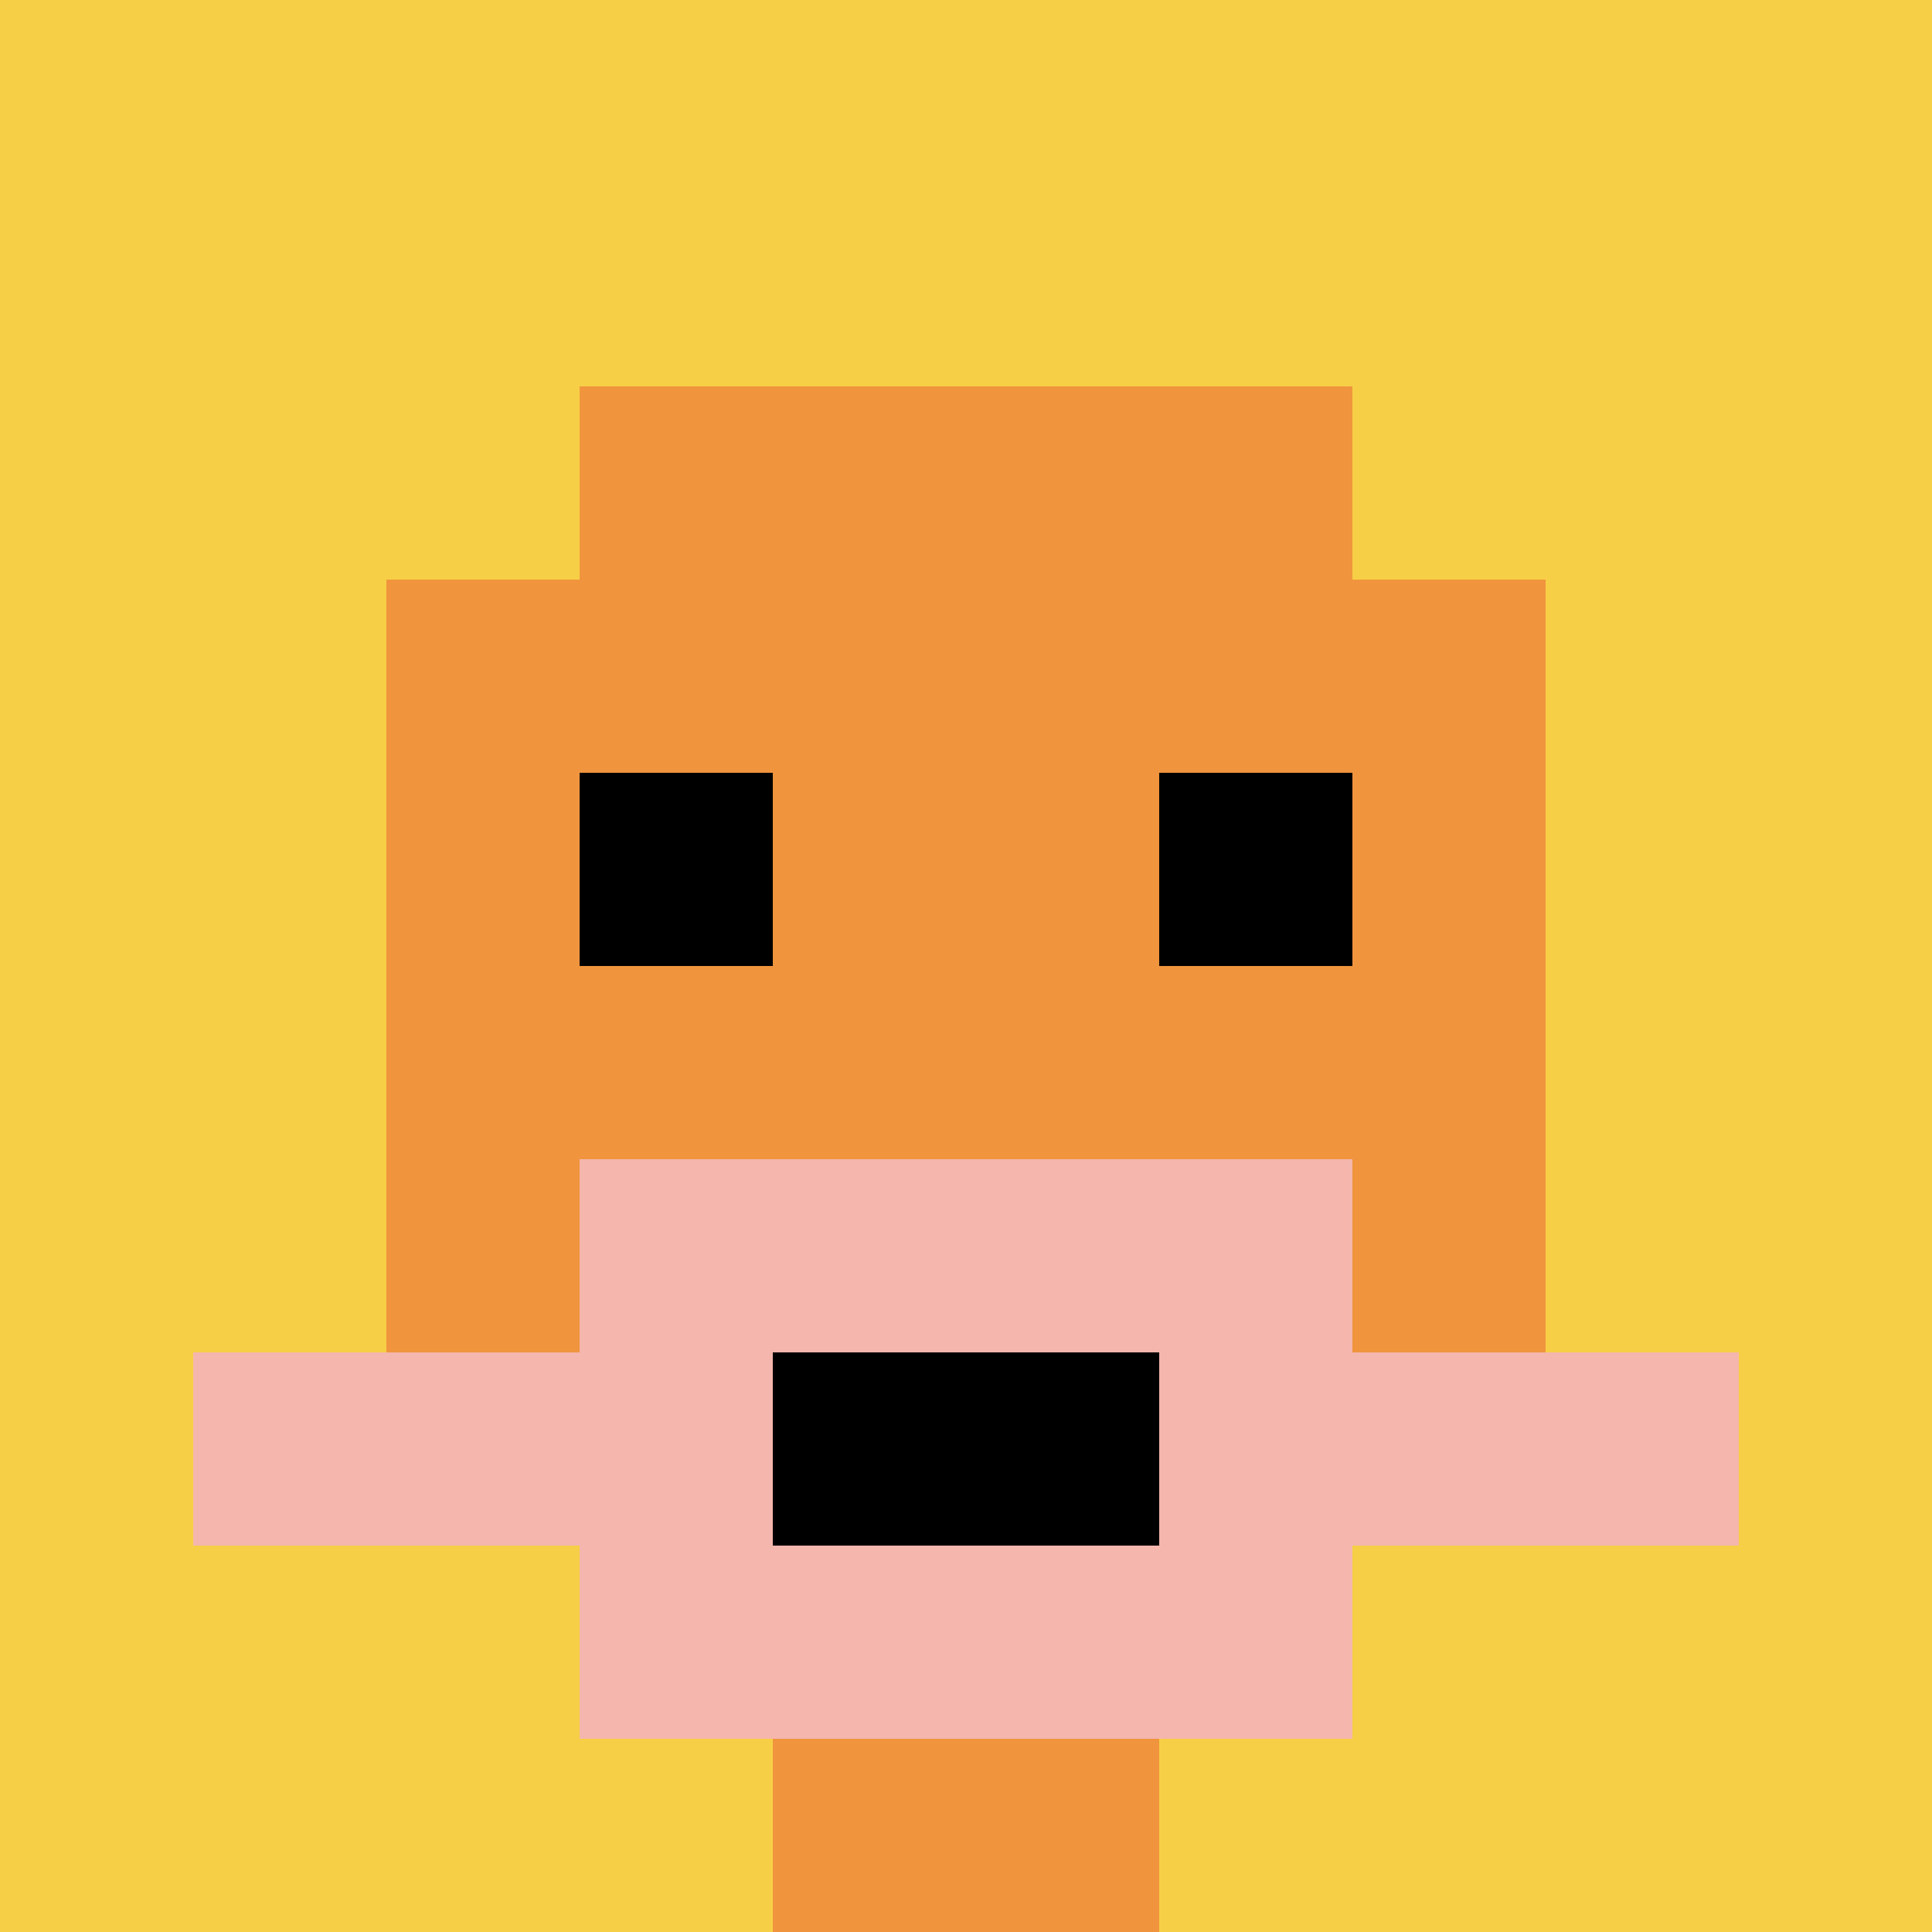 <svg xmlns="http://www.w3.org/2000/svg" version="1.1" width="1177" height="1177"><title>'goose-pfp-994499' by Dmitri Cherniak</title><desc>seed=994499
backgroundColor=#22454b
padding=20
innerPadding=0
timeout=500
dimension=1
border=false
Save=function(){return n.handleSave()}
frame=2

Rendered at Sun Sep 15 2024 14:23:57 GMT+0100 (British Summer Time)
Generated in &lt;1ms
</desc><defs></defs><rect width="100%" height="100%" fill="#22454b"></rect><g><g id="0-0"><rect x="0" y="0" height="1177" width="1177" fill="#F7CF46"></rect><g><rect id="0-0-3-2-4-7" x="353.1" y="235.4" width="470.8" height="823.9" fill="#F0943E"></rect><rect id="0-0-2-3-6-5" x="235.4" y="353.1" width="706.2" height="588.5" fill="#F0943E"></rect><rect id="0-0-4-8-2-2" x="470.8" y="941.6" width="235.4" height="235.4" fill="#F0943E"></rect><rect id="0-0-1-7-8-1" x="117.7" y="823.9" width="941.6" height="117.7" fill="#F4B6AD"></rect><rect id="0-0-3-6-4-3" x="353.1" y="706.2" width="470.8" height="353.1" fill="#F4B6AD"></rect><rect id="0-0-4-7-2-1" x="470.8" y="823.9" width="235.4" height="117.7" fill="#000000"></rect><rect id="0-0-3-4-1-1" x="353.1" y="470.8" width="117.7" height="117.7" fill="#000000"></rect><rect id="0-0-6-4-1-1" x="706.2" y="470.8" width="117.7" height="117.7" fill="#000000"></rect></g><rect x="0" y="0" stroke="white" stroke-width="0" height="1177" width="1177" fill="none"></rect></g></g></svg>